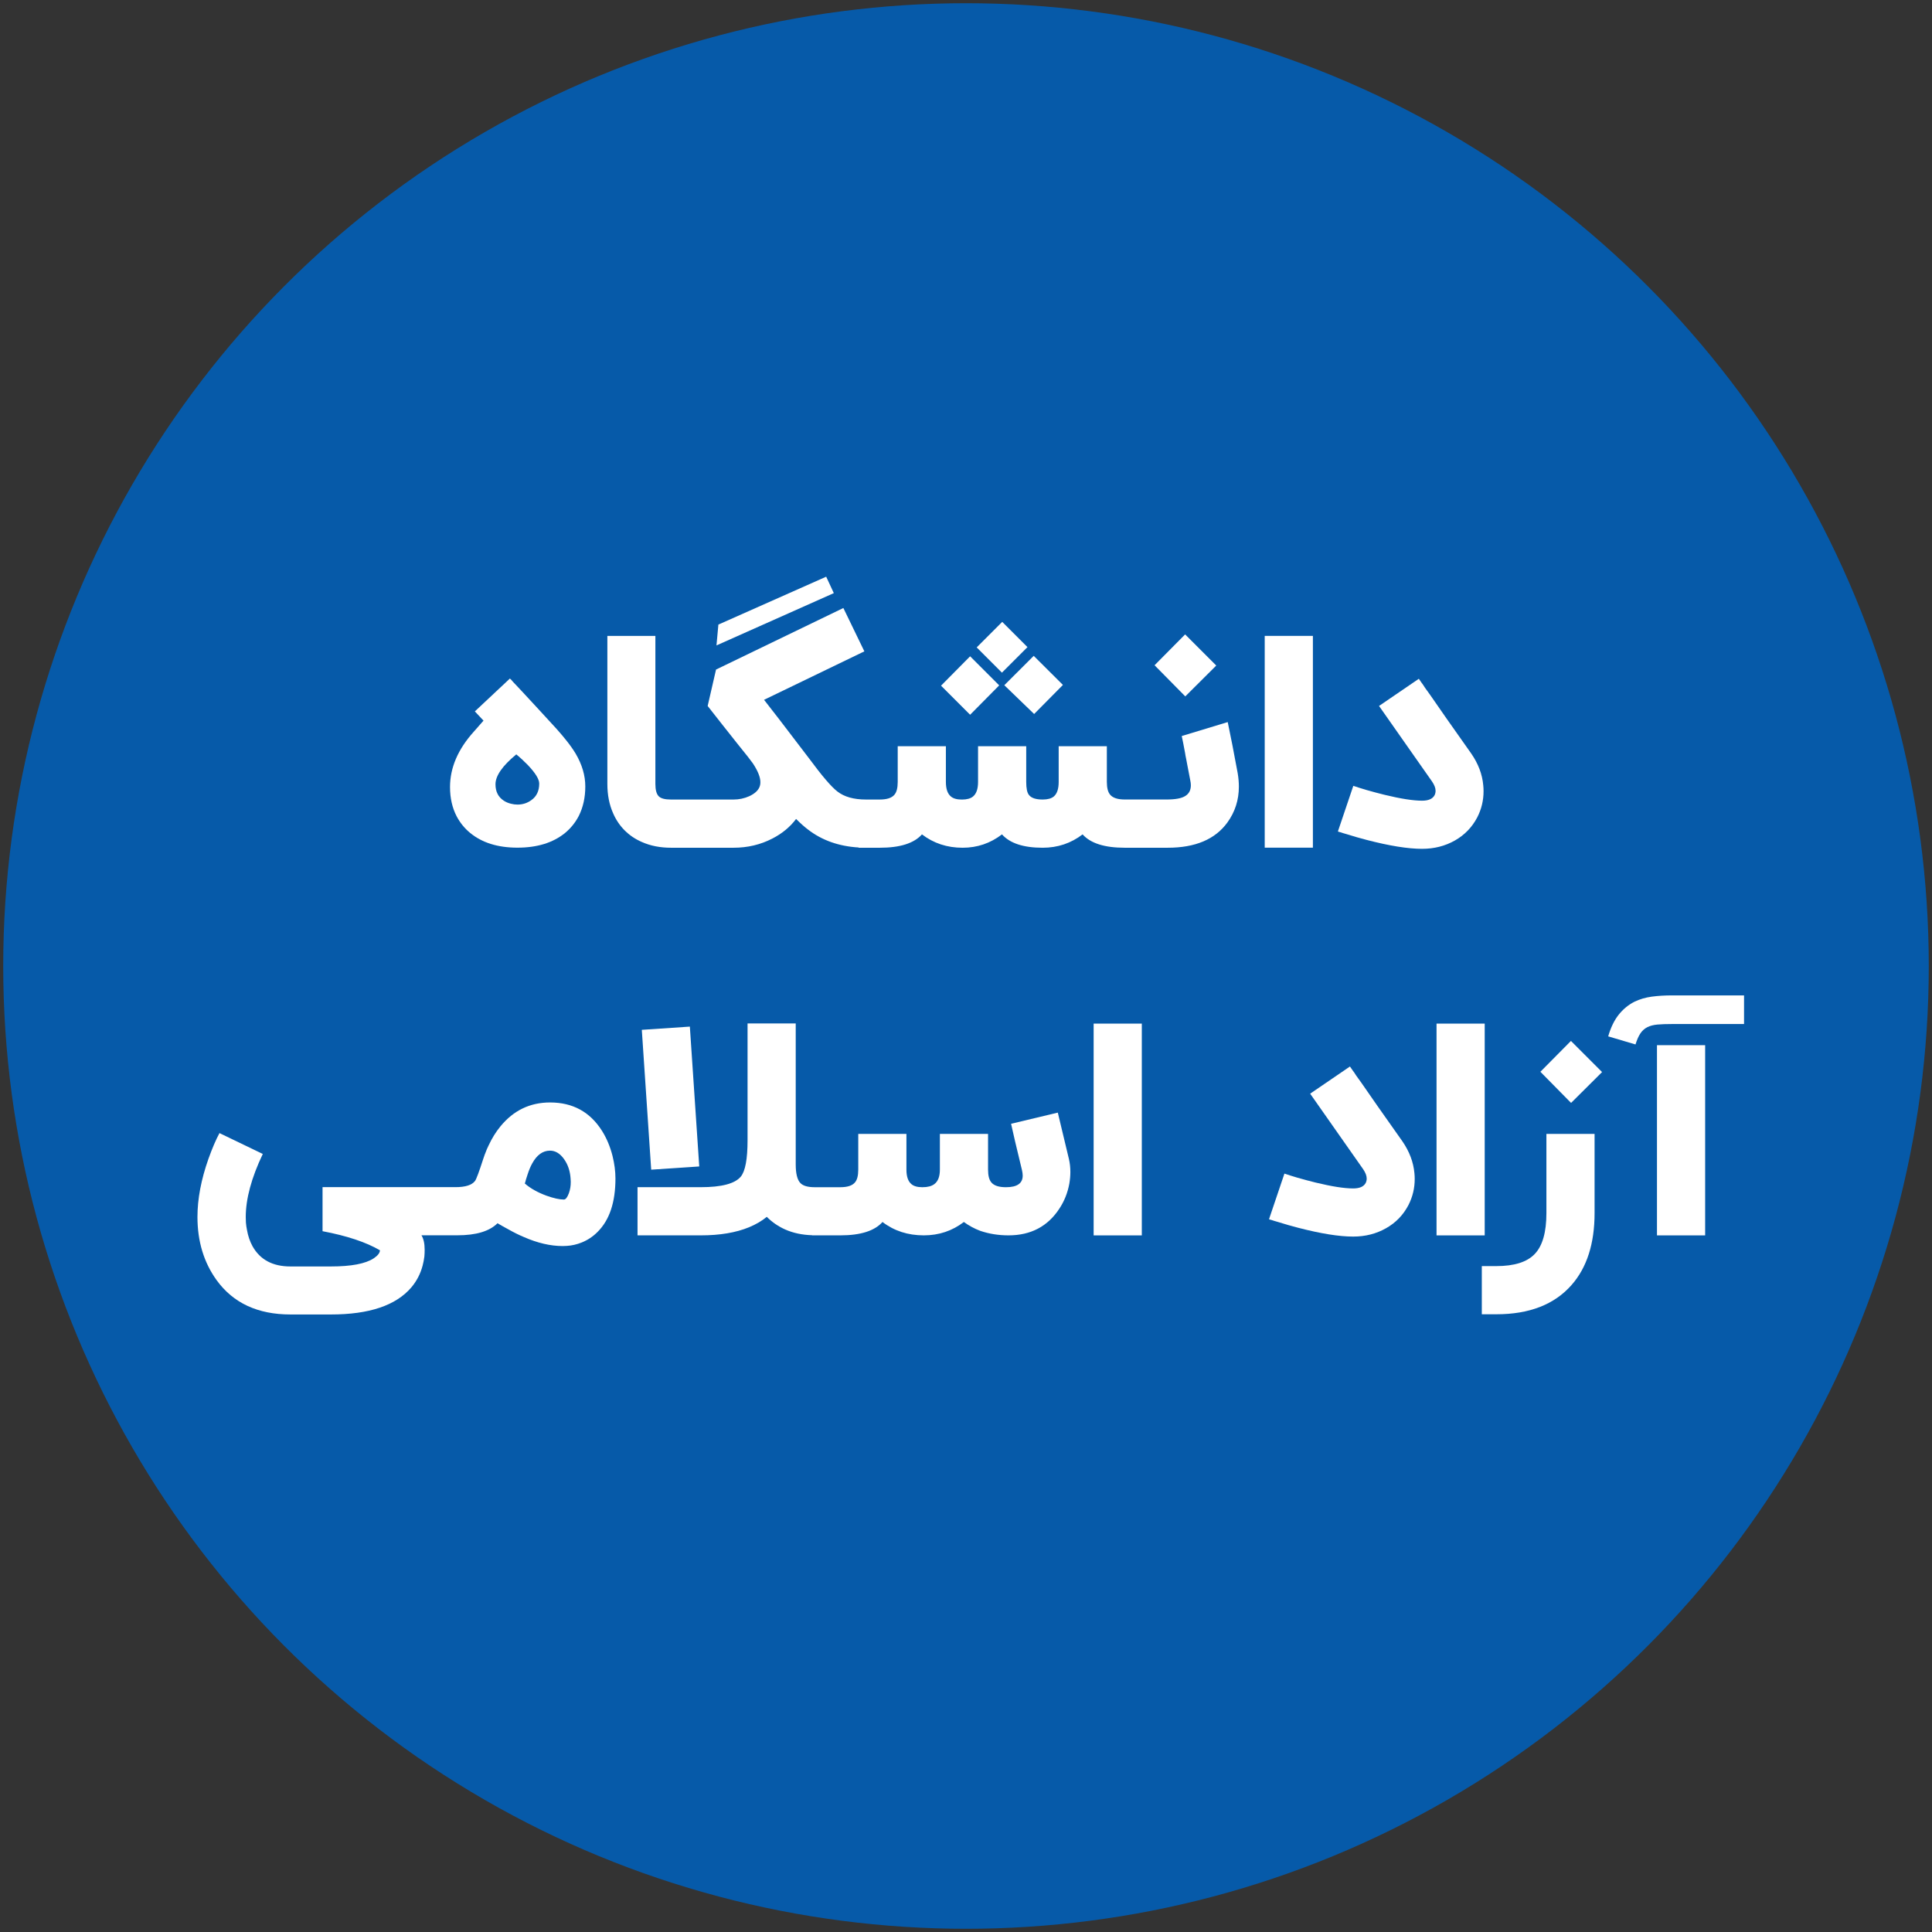 <?xml version="1.0" encoding="utf-8"?>
<!-- Generator: Adobe Illustrator 24.3.0, SVG Export Plug-In . SVG Version: 6.00 Build 0)  -->
<svg version="1.1" id="Layer_1" xmlns="http://www.w3.org/2000/svg" xmlns:xlink="http://www.w3.org/1999/xlink" x="0px" y="0px"
	 viewBox="0 0 600 600" style="enable-background:new 0 0 600 600;" xml:space="preserve">
<rect x="0" y="0" width="600" height="600" fill="#333333" stroke="none"/>
<style type="text/css">
	.st0{fill:#065AA9;}
	.st1{fill:#FFFFFF;}
</style>
<g>
	<circle class="st0" cx="300" cy="300" r="299"/>
</g>
<g>
	<path class="st1" d="M145.97,258.64c3.71,3.07,8.62,4.61,14.73,4.61s11.04-1.52,14.78-4.56c1.76-1.46,3.18-3.21,4.24-5.24
		c1.37-2.71,2.05-5.78,2.05-9.21c0-3.41-1-6.81-3.01-10.22c-0.79-1.31-1.75-2.66-2.87-4.06c-0.79-1-1.79-2.19-3.01-3.56
		c-3.89-4.26-7.47-8.13-10.72-11.63c-1.03-1.12-1.98-2.13-2.83-3.01c-0.27-0.3-0.5-0.56-0.68-0.78c-0.09-0.09-0.17-0.15-0.23-0.18
		l-0.05-0.09l-10.9,10.22l2.69,2.87l-3.01,3.42c-4.93,5.47-7.39,11.21-7.39,17.2c0,3.41,0.68,6.43,2.05,9.08
		C142.86,255.49,144.24,257.21,145.97,258.64z M160.34,234.28c1.19,0.97,2.37,2.07,3.56,3.28c2.37,2.49,3.56,4.42,3.56,5.79
		c0,2.28-0.82,4-2.46,5.15c-1.25,0.91-2.68,1.37-4.29,1.37c-0.67,0-1.35-0.09-2.05-0.27c-0.85-0.21-1.6-0.53-2.23-0.96
		c-1.7-1.12-2.55-2.81-2.55-5.06C153.87,240.94,156.02,237.84,160.34,234.28z"/>
	<polygon class="st1" points="256.58,179.1 223.1,193.97 222.51,200.44 258.95,184.2 	"/>
	<polygon class="st1" points="321.16,221.74 330.1,212.71 321.03,203.68 311.9,212.8 	"/>
	<polygon class="st1" points="310.31,212.85 301.28,203.82 292.25,212.94 301.28,221.97 	"/>
	
		<rect x="305.65" y="195.44" transform="matrix(0.707 -0.707 0.707 0.707 -50.951 278.978)" class="st1" width="11.22" height="11.09"/>
	<polygon class="st1" points="377.72,206.69 368.05,197.02 358.56,206.6 368.1,216.27 	"/>
	<path class="st1" d="M381.28,224.25L367,228.58c0.24,1.06,0.59,2.84,1.05,5.34l0.14,0.87l0.18,0.87c0.12,0.7,0.24,1.35,0.37,1.96
		c0.3,1.61,0.61,3.19,0.91,4.74c0.12,0.55,0.18,1.05,0.18,1.51c0,1.52-0.58,2.63-1.73,3.33c-1.13,0.73-3.06,1.09-5.79,1.09h-7.16
		h-2.28h-3.56c-2.19,0-3.69-0.49-4.52-1.46c-0.7-0.79-1.05-2.13-1.05-4.01v-11.08h-14.96v11.08c0,2.16-0.5,3.66-1.5,4.52
		c-0.76,0.64-1.92,0.96-3.47,0.96c-2.16,0-3.59-0.49-4.29-1.46c-0.55-0.7-0.82-2.04-0.82-4.01v-11.08h-14.96v11.08
		c0,2.16-0.52,3.66-1.55,4.52c-0.76,0.64-1.92,0.96-3.47,0.96c-1.55,0-2.69-0.32-3.42-0.96c-1.03-0.85-1.55-2.36-1.55-4.52v-11.08
		h-14.96v11.08c0,1.89-0.35,3.22-1.05,4.01c-0.82,0.97-2.33,1.46-4.52,1.46h-4.29c-3.8,0-6.77-0.84-8.89-2.51
		c-1.86-1.43-4.76-4.82-8.71-10.17c-7.84-10.31-12.53-16.4-14.05-18.29l31.15-15.05l-6.52-13.46l-39.54,19.11l-2.6,11.31
		c0.03,0.03,0.47,0.59,1.32,1.69c0.94,1.22,2.01,2.57,3.19,4.06c3.28,4.17,5.95,7.51,7.98,10.03l1.55,2.05
		c1.55,2.34,2.33,4.29,2.33,5.84c0,0.64-0.12,1.2-0.36,1.69c-0.49,1.03-1.51,1.92-3.06,2.65c-1.55,0.7-3.19,1.05-4.93,1.05h-15.28
		h-2.37h-1.73c-1.89,0-3.16-0.33-3.83-1c-0.7-0.7-1.05-1.98-1.05-3.83v-45.98h-14.91v45.98c0,3.38,0.59,6.4,1.78,9.08
		c0.88,2.04,2.08,3.82,3.6,5.34s3.3,2.72,5.34,3.6c2.68,1.19,5.7,1.78,9.08,1.78h1.73h2.37h15.28c4.38,0,8.41-0.96,12.09-2.87
		c3.01-1.55,5.46-3.57,7.34-6.07c1.37,1.37,2.6,2.46,3.69,3.28c4.34,3.36,9.59,5.21,15.74,5.58v0.08h6.57
		c6.26,0,10.63-1.38,13.09-4.15c3.62,2.77,7.83,4.15,12.63,4.15c4.53,0,8.61-1.38,12.22-4.15c2.46,2.77,6.67,4.15,12.63,4.15
		c4.65,0,8.79-1.38,12.41-4.15c2.46,2.77,6.83,4.15,13.09,4.15h3.56h2.28h7.48c8.57,0,14.76-2.61,18.56-7.85
		c2.37-3.28,3.56-6.99,3.56-11.13c0-1.34-0.12-2.74-0.37-4.2C383.22,233.81,382.19,228.54,381.28,224.25z"/>
	<rect x="392.77" y="197.48" class="st1" width="14.96" height="65.77"/>
	<path class="st1" d="M458.77,253.85c1.31-2.55,1.96-5.26,1.96-8.12c0-0.61-0.03-1.22-0.09-1.82c-0.3-3.44-1.55-6.73-3.74-9.9
		c-2.8-3.98-5.38-7.65-7.75-10.99c-1.82-2.61-3.48-5-4.97-7.16c-0.58-0.79-1.13-1.55-1.64-2.28c-0.18-0.3-0.38-0.61-0.59-0.91
		c-0.15-0.18-0.32-0.41-0.5-0.68l-0.82-1.19l-12.36,8.44c0,0.03,1.21,1.76,3.65,5.2c1.55,2.22,3.22,4.61,5.02,7.16
		c2.37,3.38,4.96,7.05,7.75,11.04c0.76,1.09,1.14,2.08,1.14,2.96c0,0.49-0.11,0.94-0.32,1.37c-0.61,1.13-1.9,1.69-3.88,1.69
		c-2.77,0-6.64-0.61-11.63-1.82c-1.86-0.46-3.74-0.96-5.66-1.51c-1.55-0.46-2.9-0.88-4.06-1.28l-4.79,14.18h0.09l0.14,0.09
		c0.15,0.03,0.33,0.08,0.55,0.14c0.61,0.21,1.25,0.41,1.92,0.59c2.13,0.67,4.24,1.28,6.34,1.82c7.02,1.82,12.72,2.74,17.1,2.74
		c3.77,0,7.18-0.87,10.22-2.6C454.84,259.31,457.16,256.92,458.77,253.85z"/>
	<path class="st1" d="M186.98,351.23c-3.71-5.9-9.09-8.85-16.15-8.85c-6.23,0-11.37,2.48-15.42,7.43c-1.4,1.7-2.62,3.66-3.65,5.88
		c-0.4,0.79-0.75,1.61-1.05,2.46c-0.15,0.33-0.27,0.67-0.37,1c-0.09,0.24-0.18,0.5-0.27,0.77c-1.28,3.98-2.13,6.27-2.55,6.84
		c-0.97,1.28-3,1.92-6.07,1.92h-1.87h-39.41v13.68c7.57,1.43,13.52,3.41,17.83,5.93c-0.03,0.82-0.68,1.66-1.96,2.51
		c-2.55,1.67-6.98,2.51-13.27,2.51H90.19c-5.5,0-9.43-2.1-11.77-6.29c-0.82-1.49-1.4-3.19-1.73-5.11c-0.15-0.73-0.26-1.47-0.32-2.24
		c-0.03-0.61-0.05-1.19-0.05-1.73c0-5.62,1.76-12.15,5.29-19.57l-13.45-6.48c-1.13,2.1-2.27,4.76-3.42,7.98
		c-2.28,6.45-3.42,12.47-3.42,18.06c0,7.6,1.99,14.15,5.97,19.66c5.14,7.08,12.77,10.63,22.9,10.63h12.59
		c11.89,0,20.22-2.81,24.99-8.44c1.64-1.95,2.8-4.18,3.47-6.71c0.24-0.91,0.43-1.85,0.55-2.83c0.06-0.7,0.09-1.4,0.09-2.1
		c0-1.95-0.33-3.45-1-4.51h8.71h2.28h0.18c5.81,0,9.96-1.25,12.45-3.74c0.3,0.15,0.81,0.44,1.51,0.87l0.91,0.5l1,0.55
		c1.67,0.94,3.24,1.72,4.7,2.33c4.29,1.89,8.33,2.83,12.13,2.83c0.55,0,0.97-0.02,1.28-0.05c1.55-0.09,3.09-0.44,4.61-1.05
		c1.88-0.76,3.53-1.86,4.93-3.28c3.71-3.68,5.56-9.21,5.56-16.6c0-2.22-0.3-4.56-0.91-7.02
		C189.49,356.1,188.41,353.51,186.98,351.23z M176.67,370.57c-0.49,1.31-1,1.96-1.55,1.96c-1.34,0-3.13-0.39-5.38-1.19
		c-2.74-1-4.99-2.26-6.75-3.79l0.18-0.59l0.18-0.68c0.18-0.61,0.35-1.12,0.5-1.55c0.43-1.34,0.9-2.46,1.41-3.38
		c1.46-2.68,3.31-4.01,5.56-4.01c1.64,0,3.09,0.87,4.33,2.6c1.22,1.7,1.9,3.73,2.05,6.07c0.03,0.33,0.05,0.67,0.05,1
		C177.26,368.29,177.07,369.47,176.67,370.57z"/>
	
		<rect x="200.76" y="319.16" transform="matrix(0.998 -0.067 0.067 0.998 -22.422 14.752)" class="st1" width="14.95" height="43.52"/>
	<path class="st1" d="M328.51,345.53L314,349c0.52,2.43,1.64,7.22,3.38,14.37c0.15,0.64,0.23,1.22,0.23,1.73c0,2.4-1.73,3.6-5.2,3.6
		c-2.19,0-3.69-0.49-4.51-1.46c-0.7-0.79-1.05-2.13-1.05-4.01v-11.08h-14.96v11.08c0,2.16-0.58,3.66-1.73,4.51
		c-0.85,0.64-2.08,0.96-3.69,0.96c-1.55,0-2.69-0.32-3.42-0.96c-1.03-0.85-1.55-2.36-1.55-4.51v-11.08h-14.96v11.08
		c0,1.89-0.35,3.22-1.05,4.01c-0.82,0.97-2.33,1.46-4.51,1.46h-6.48h-1.5c-2.13,0-3.6-0.43-4.42-1.28c-0.97-1-1.46-2.93-1.46-5.79
		v-43.79h-14.96v36.26c0,5.84-0.7,9.61-2.1,11.31c-1.82,2.19-5.96,3.28-12.41,3.28h-19.66v14.96h19.66c5.9,0,10.89-0.84,14.96-2.51
		c2.19-0.91,4.03-1.99,5.52-3.24c1.64,1.64,3.54,2.95,5.7,3.92c2.52,1.12,5.33,1.7,8.39,1.79v0.04h0.78h1.5h6.48
		c6.26,0,10.63-1.38,13.09-4.15c3.62,2.77,7.89,4.15,12.82,4.15c4.68,0,8.83-1.38,12.45-4.15c1.52,1.12,3.21,2.04,5.06,2.74
		c2.74,0.94,5.67,1.41,8.8,1.41c6.93,0,12.21-2.78,15.83-8.35c1.52-2.31,2.54-4.88,3.06-7.71c0.21-1.25,0.32-2.45,0.32-3.6
		c0-1.43-0.15-2.8-0.46-4.11C330.53,353.97,329.39,349.18,328.51,345.53z"/>
	<rect x="339.64" y="317.89" class="st1" width="14.96" height="65.77"/>
	<path class="st1" d="M435.51,354.42c-2.8-3.98-5.38-7.65-7.75-10.99c-1.82-2.62-3.48-5-4.97-7.16c-0.58-0.79-1.13-1.55-1.64-2.28
		c-0.18-0.3-0.38-0.61-0.59-0.91c-0.15-0.18-0.32-0.41-0.5-0.68l-0.82-1.19l-12.36,8.44c0,0.03,1.21,1.76,3.65,5.2
		c1.55,2.22,3.22,4.61,5.02,7.16c2.37,3.38,4.96,7.05,7.75,11.04c0.76,1.1,1.14,2.08,1.14,2.97c0,0.49-0.11,0.94-0.32,1.37
		c-0.61,1.13-1.9,1.69-3.88,1.69c-2.77,0-6.64-0.61-11.63-1.82c-1.86-0.46-3.74-0.96-5.66-1.51c-1.55-0.46-2.9-0.88-4.06-1.28
		l-4.79,14.18h0.09l0.14,0.09c0.15,0.03,0.33,0.08,0.55,0.14c0.61,0.21,1.25,0.41,1.92,0.59c2.13,0.67,4.24,1.28,6.34,1.82
		c7.02,1.82,12.72,2.74,17.1,2.74c3.77,0,7.18-0.87,10.22-2.6c3.01-1.7,5.32-4.09,6.93-7.16c1.31-2.55,1.96-5.26,1.96-8.12
		c0-0.61-0.03-1.22-0.09-1.82C438.94,360.88,437.7,357.59,435.51,354.42z"/>
	<rect x="446.13" y="317.89" class="st1" width="14.96" height="65.77"/>
	<polygon class="st1" points="478.38,332.85 487.91,342.52 497.54,332.94 487.87,323.27 	"/>
	<path class="st1" d="M480.25,376.73c0,5.93-1.2,10.16-3.6,12.68c-2.37,2.52-6.36,3.79-11.95,3.79h-4.51v14.96h4.51
		c10.25,0,18.03-3.03,23.35-9.08c4.77-5.41,7.16-12.86,7.16-22.35v-24.58h-14.96V376.73z"/>
	<path class="st1" d="M519.29,309.13c-2.31,0-4.42,0.13-6.34,0.39c-1.92,0.26-3.69,0.78-5.34,1.57c-1.92,0.97-3.56,2.33-4.93,4.06
		c-1.37,1.73-2.45,3.97-3.24,6.7l8.48,2.51c0.46-1.46,0.96-2.61,1.53-3.44c0.56-0.84,1.28-1.48,2.14-1.92
		c0.87-0.44,1.92-0.71,3.15-0.82c1.23-0.11,2.74-0.16,4.54-0.16h22.35v-8.89H519.29z"/>
	<rect x="514.59" y="324.59" class="st1" width="14.96" height="59.07"/>
</g>
</svg>
